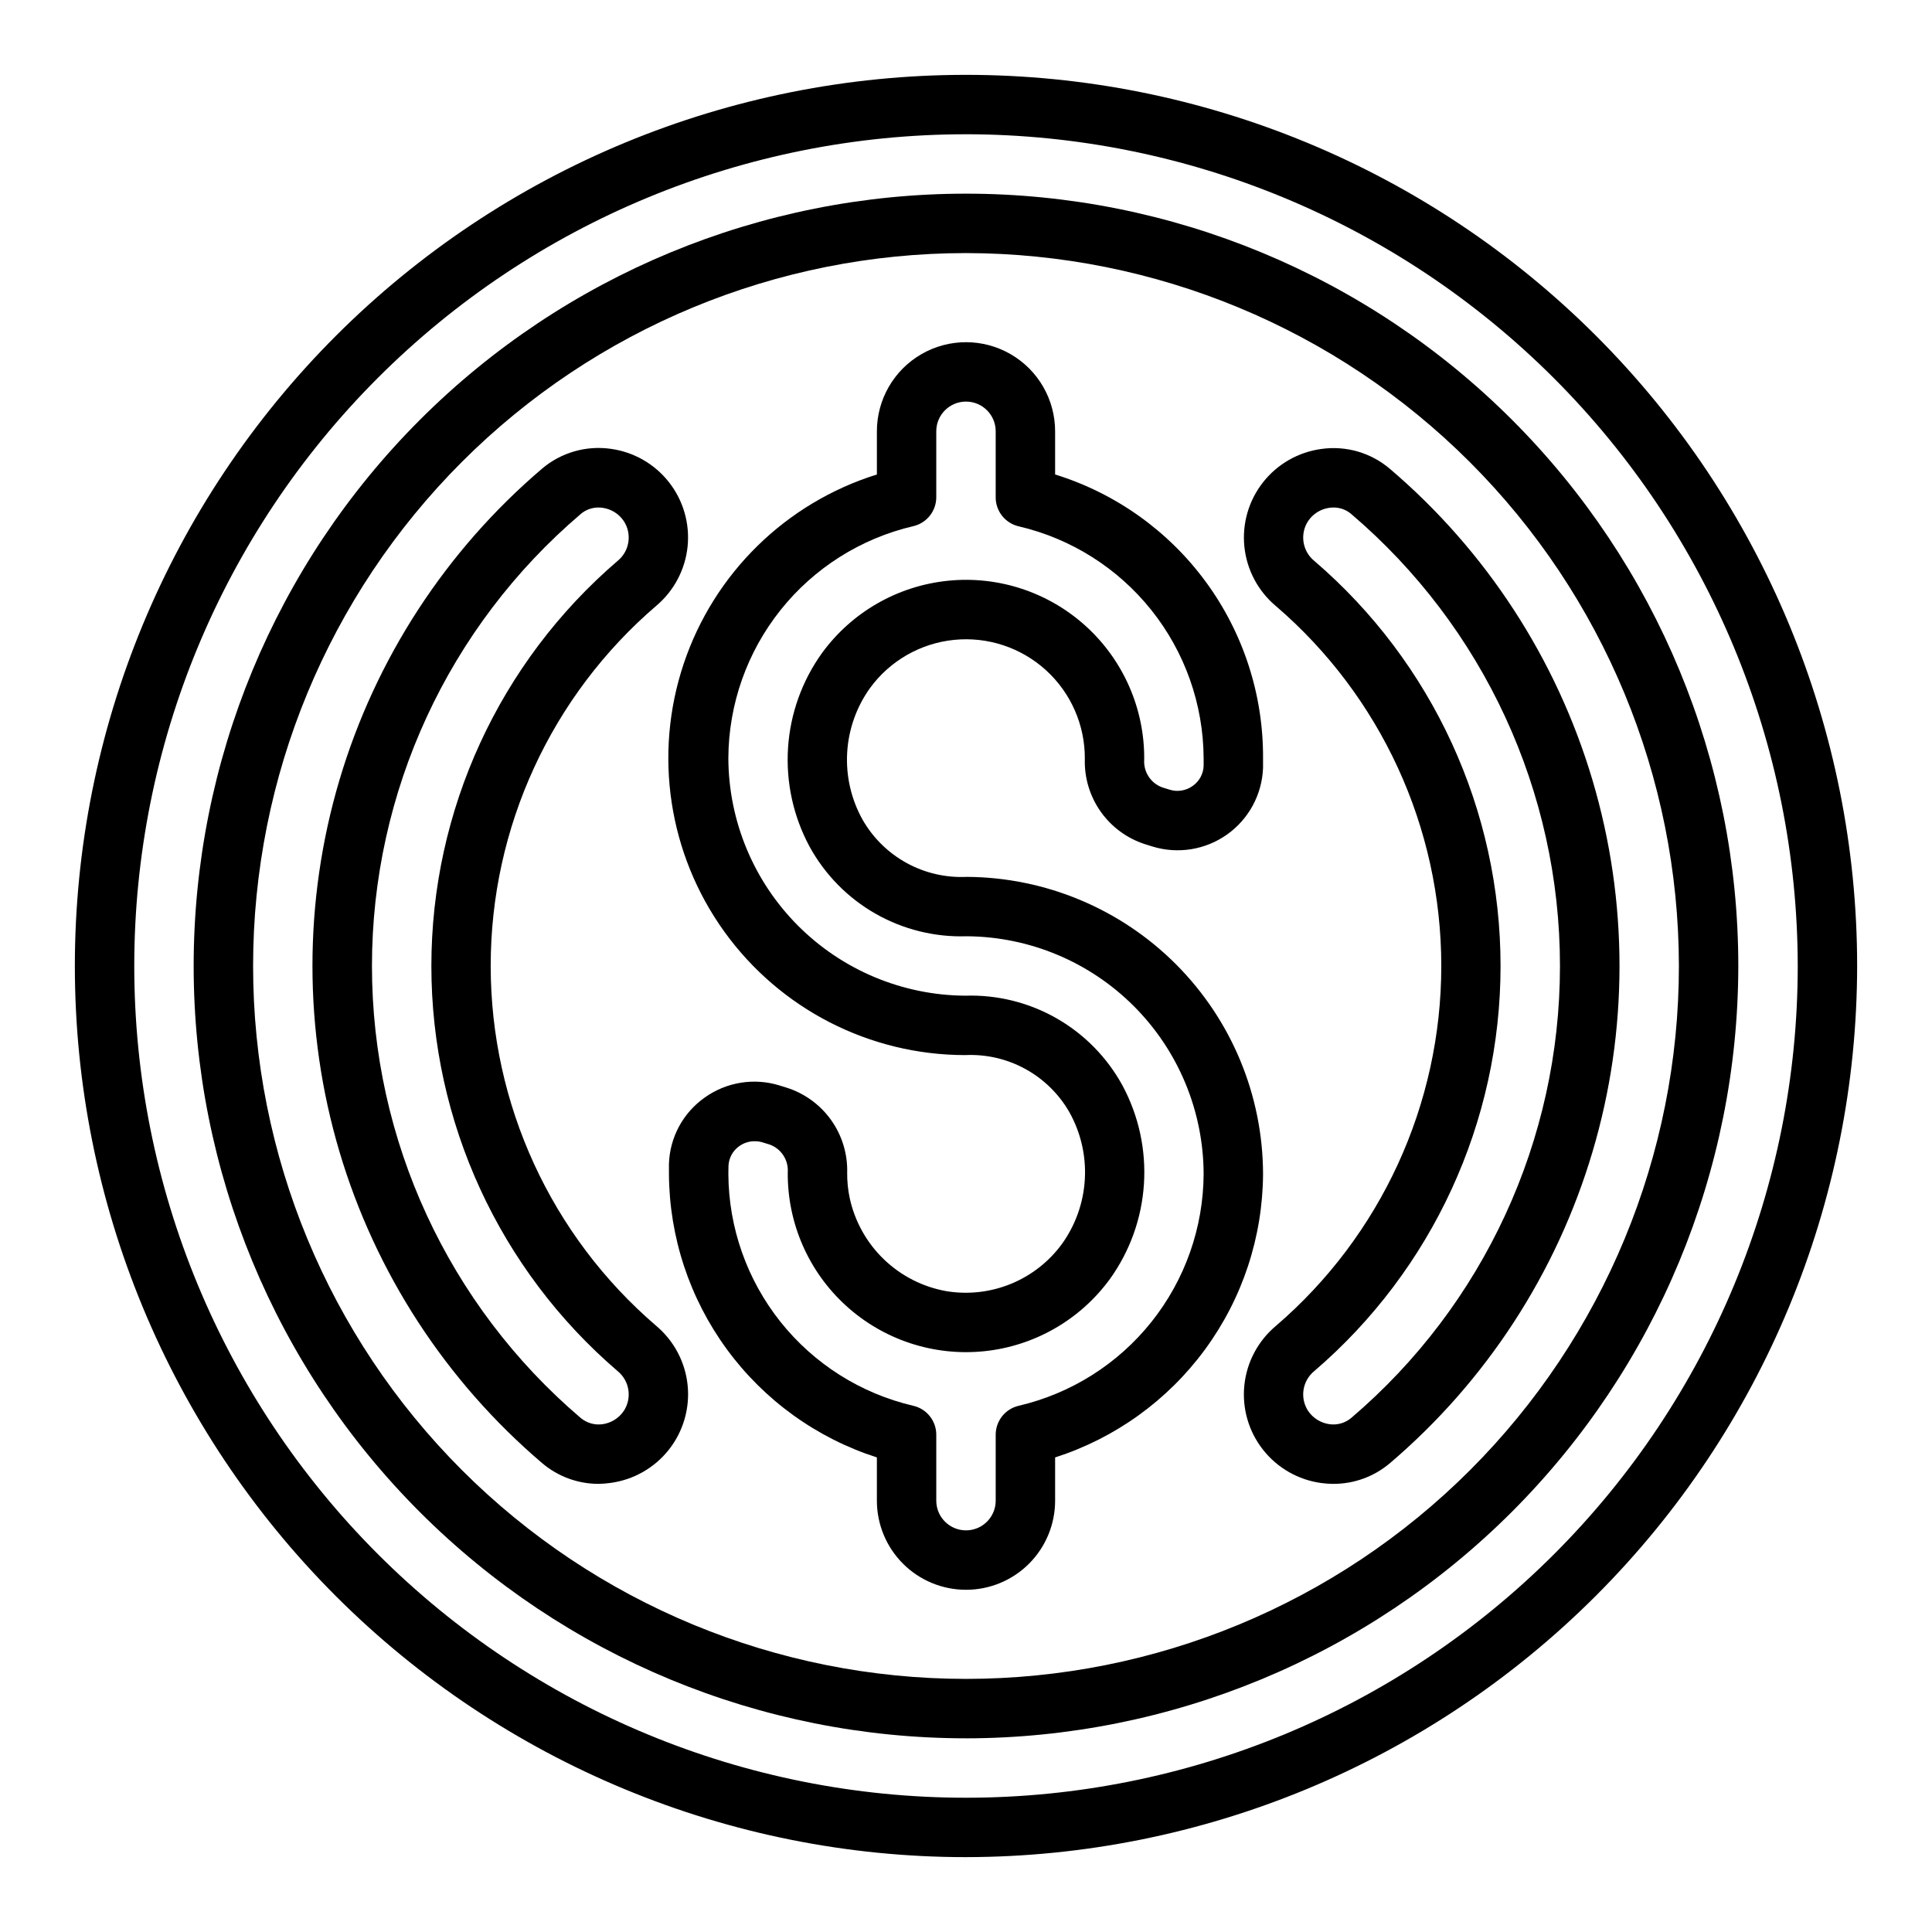<?xml version="1.0" encoding="UTF-8"?>
<!-- Uploaded to: ICON Repo, www.iconrepo.com, Generator: ICON Repo Mixer Tools -->
<svg fill="#000000" width="800px" height="800px" version="1.1" viewBox="144 144 512 512" xmlns="http://www.w3.org/2000/svg">
 <g>
  <path d="m400 636.16c-62.637 0-122.7-24.883-166.99-69.172-44.289-44.289-69.172-104.36-69.172-166.99 0-62.637 24.883-122.7 69.172-166.99 44.289-44.289 104.36-69.172 166.99-69.172 62.633 0 122.7 24.883 166.99 69.172 44.289 44.289 69.172 104.36 69.172 166.99-0.07 62.609-24.977 122.64-69.25 166.91-44.273 44.273-104.3 69.18-166.91 69.25zm0-456.58c-58.461 0-114.52 23.223-155.86 64.559s-64.559 97.398-64.559 155.86c0 58.457 23.223 114.52 64.559 155.86 41.336 41.336 97.398 64.559 155.86 64.559 58.457 0 114.52-23.223 155.86-64.559 41.336-41.336 64.559-97.398 64.559-155.86-0.066-58.438-23.309-114.46-64.633-155.79-41.32-41.324-97.344-64.566-155.78-64.633z"/>
  <path d="m400 604.67c-54.285 0-106.34-21.562-144.73-59.949-38.383-38.383-59.949-90.441-59.949-144.72 0-54.285 21.566-106.34 59.949-144.73 38.383-38.383 90.441-59.949 144.73-59.949 54.281 0 106.34 21.566 144.72 59.949 38.387 38.383 59.949 90.441 59.949 144.73-0.062 54.262-21.648 106.29-60.016 144.66-38.371 38.367-90.395 59.953-144.66 60.016zm0-393.6c-50.109 0-98.164 19.906-133.59 55.336s-55.336 83.484-55.336 133.59c0 50.105 19.906 98.16 55.336 133.59 35.43 35.434 83.484 55.336 133.59 55.336 50.105 0 98.16-19.902 133.59-55.336 35.434-35.43 55.336-83.484 55.336-133.59-0.059-50.09-19.98-98.113-55.398-133.53-35.418-35.418-83.441-55.34-133.53-55.398z"/>
  <path d="m400 565.31c-6.266 0-12.273-2.488-16.699-6.918-4.43-4.43-6.918-10.438-6.918-16.699v-11.461c-15.934-5.113-29.844-15.137-39.738-28.629-9.898-13.492-15.277-29.77-15.367-46.504v-2.637c0.215-7.016 3.715-13.527 9.449-17.578 5.762-4.133 13.129-5.324 19.898-3.211l1.906 0.59c4.75 1.52 8.879 4.543 11.762 8.613 2.883 4.07 4.363 8.969 4.219 13.957-0.02 2.246 0.207 4.492 0.676 6.691 1.344 6.18 4.496 11.824 9.051 16.211 4.555 4.387 10.312 7.324 16.543 8.434 5.766 0.953 11.684 0.289 17.094-1.922 5.414-2.207 10.105-5.875 13.559-10.594 3.609-5.031 5.711-10.984 6.059-17.164 0.352-6.184-1.07-12.336-4.09-17.738-2.762-4.828-6.809-8.797-11.684-11.469-4.879-2.672-10.402-3.941-15.957-3.672-25.297-0.02-49.043-12.199-63.824-32.734-14.777-20.535-18.785-46.918-10.773-70.914 8.012-23.996 27.066-42.68 51.219-50.219v-11.445c0-8.438 4.5-16.23 11.809-20.449 7.305-4.219 16.309-4.219 23.613 0 7.309 4.219 11.809 12.012 11.809 20.449v11.445c16.027 4.965 30.035 14.949 39.957 28.48 9.922 13.531 15.23 29.891 15.148 46.668v2.59c-0.254 7.055-3.781 13.586-9.535 17.668-5.758 4.086-13.086 5.258-19.828 3.168l-1.914-0.598c-4.742-1.523-8.867-4.547-11.742-8.617-2.879-4.066-4.356-8.961-4.211-13.945 0.074-8.945-3.664-17.5-10.273-23.527-6.613-6.027-15.477-8.957-24.375-8.059-8.902 0.898-17.004 5.539-22.277 12.766-3.609 5.031-5.711 10.984-6.059 17.168-0.348 6.18 1.07 12.332 4.094 17.738 2.758 4.828 6.805 8.797 11.68 11.469 4.879 2.672 10.402 3.941 15.957 3.668 20.82 0.121 40.746 8.461 55.449 23.203 14.699 14.742 22.977 34.699 23.035 55.516-0.09 16.734-5.469 33.012-15.367 46.504-9.895 13.492-23.805 23.516-39.738 28.629v11.461c0 6.262-2.488 12.27-6.914 16.699-4.43 4.43-10.438 6.918-16.699 6.918zm-56.043-118.87c-1.449 0-2.859 0.453-4.039 1.297-1.73 1.215-2.793 3.168-2.863 5.281l-0.031 2.078c0.066 14.258 4.938 28.07 13.824 39.219 8.883 11.148 21.266 18.977 35.148 22.223 3.582 0.812 6.129 4 6.129 7.676v17.477c0 4.348 3.527 7.871 7.875 7.871s7.871-3.523 7.871-7.871v-17.477c0-3.676 2.543-6.859 6.125-7.676 13.879-3.246 26.266-11.074 35.152-22.219 8.887-11.148 13.758-24.965 13.828-39.223-0.059-16.652-6.684-32.609-18.441-44.402-11.758-11.793-27.695-18.469-44.348-18.574-8.469 0.281-16.848-1.797-24.203-6-7.359-4.203-13.402-10.367-17.465-17.805-4.301-8-6.269-17.047-5.68-26.109 0.586-9.066 3.711-17.785 9.012-25.16 7.91-10.84 20.062-17.801 33.414-19.145 13.352-1.348 26.645 3.051 36.562 12.094 9.914 9.043 15.516 21.875 15.402 35.297-0.234 3.269 1.742 6.293 4.832 7.391l1.906 0.59c2.082 0.652 4.352 0.281 6.117-1 1.734-1.211 2.805-3.164 2.891-5.281v-2.102c-0.082-14.25-4.957-28.059-13.84-39.195-8.887-11.141-21.266-18.965-35.141-22.207-3.598-0.82-6.144-4.023-6.125-7.715v-17.477c0-4.348-3.523-7.871-7.871-7.871s-7.875 3.523-7.875 7.871v17.477c0 3.676-2.547 6.863-6.129 7.676-13.883 3.25-26.262 11.078-35.145 22.227-8.887 11.145-13.758 24.961-13.828 39.215 0.055 16.652 6.68 32.609 18.438 44.402 11.758 11.793 27.695 18.469 44.348 18.574 8.469-0.277 16.852 1.801 24.207 6.004s13.402 10.371 17.461 17.809c4.301 8 6.269 17.047 5.68 26.113-0.586 9.062-3.711 17.781-9.012 25.156-7.91 10.84-20.062 17.805-33.414 19.148-13.355 1.344-26.648-3.055-36.562-12.102-9.918-9.043-15.516-21.879-15.402-35.297 0.234-3.273-1.742-6.297-4.832-7.394l-1.906-0.582c-0.672-0.199-1.371-0.293-2.07-0.281z"/>
  <path d="m497.37 537.24c-1.07 0-2.141-0.074-3.203-0.219-6.102-0.82-11.641-3.984-15.449-8.82-3.809-4.836-5.586-10.961-4.953-17.086 0.629-6.121 3.621-11.758 8.336-15.715 27.836-23.879 43.855-58.727 43.855-95.402 0-36.68-16.02-71.527-43.855-95.406-4.715-3.957-7.699-9.594-8.328-15.715-0.629-6.121 1.148-12.246 4.957-17.082 3.809-4.832 9.348-7.992 15.445-8.816 6.523-0.926 13.133 0.988 18.152 5.262 25.516 21.727 44.176 50.398 53.707 82.531 9.535 32.129 9.535 66.336 0 98.469-9.531 32.129-28.191 60.801-53.707 82.531-4.18 3.539-9.48 5.477-14.957 5.469zm0-258.74c-0.359 0-0.719 0.023-1.078 0.074-2.293 0.316-4.34 1.594-5.629 3.516-2.242 3.426-1.527 7.988 1.652 10.566 31.324 26.867 49.348 66.074 49.348 107.34 0 41.266-18.023 80.473-49.348 107.34-3.18 2.578-3.894 7.141-1.652 10.566 1.293 1.914 3.34 3.195 5.629 3.519 2.078 0.301 4.184-0.297 5.793-1.648 35.102-29.891 55.324-73.676 55.324-119.78 0-46.105-20.223-89.891-55.324-119.78-1.305-1.117-2.965-1.727-4.684-1.719z"/>
  <path d="m302.62 537.24c-5.481 0-10.785-1.953-14.957-5.508-25.516-21.734-44.172-50.406-53.707-82.535-9.535-32.133-9.535-66.34 0-98.473 9.535-32.129 28.191-60.801 53.707-82.535 5.027-4.258 11.637-6.168 18.16-5.25 6.098 0.828 11.633 3.988 15.438 8.824 3.805 4.832 5.582 10.953 4.957 17.074-0.629 6.117-3.609 11.754-8.316 15.715-27.84 23.879-43.863 58.727-43.863 95.406 0 36.676 16.023 71.523 43.863 95.402 4.707 3.961 7.695 9.594 8.324 15.715 0.629 6.121-1.148 12.246-4.953 17.082-3.805 4.832-9.344 8-15.441 8.824-1.062 0.156-2.137 0.242-3.211 0.258zm0-258.74c-1.73-0.016-3.406 0.594-4.723 1.719-35.102 29.891-55.324 73.676-55.324 119.78 0 46.102 20.223 89.887 55.324 119.78 1.613 1.344 3.715 1.941 5.793 1.648 2.289-0.324 4.332-1.602 5.621-3.519 2.242-3.422 1.531-7.981-1.645-10.559-31.324-26.867-49.348-66.078-49.348-107.35s18.023-80.48 49.348-107.35c3.176-2.574 3.887-7.137 1.645-10.559-1.285-1.922-3.336-3.203-5.629-3.516-0.359-0.051-0.723-0.074-1.086-0.074z"/>
 </g>
</svg>